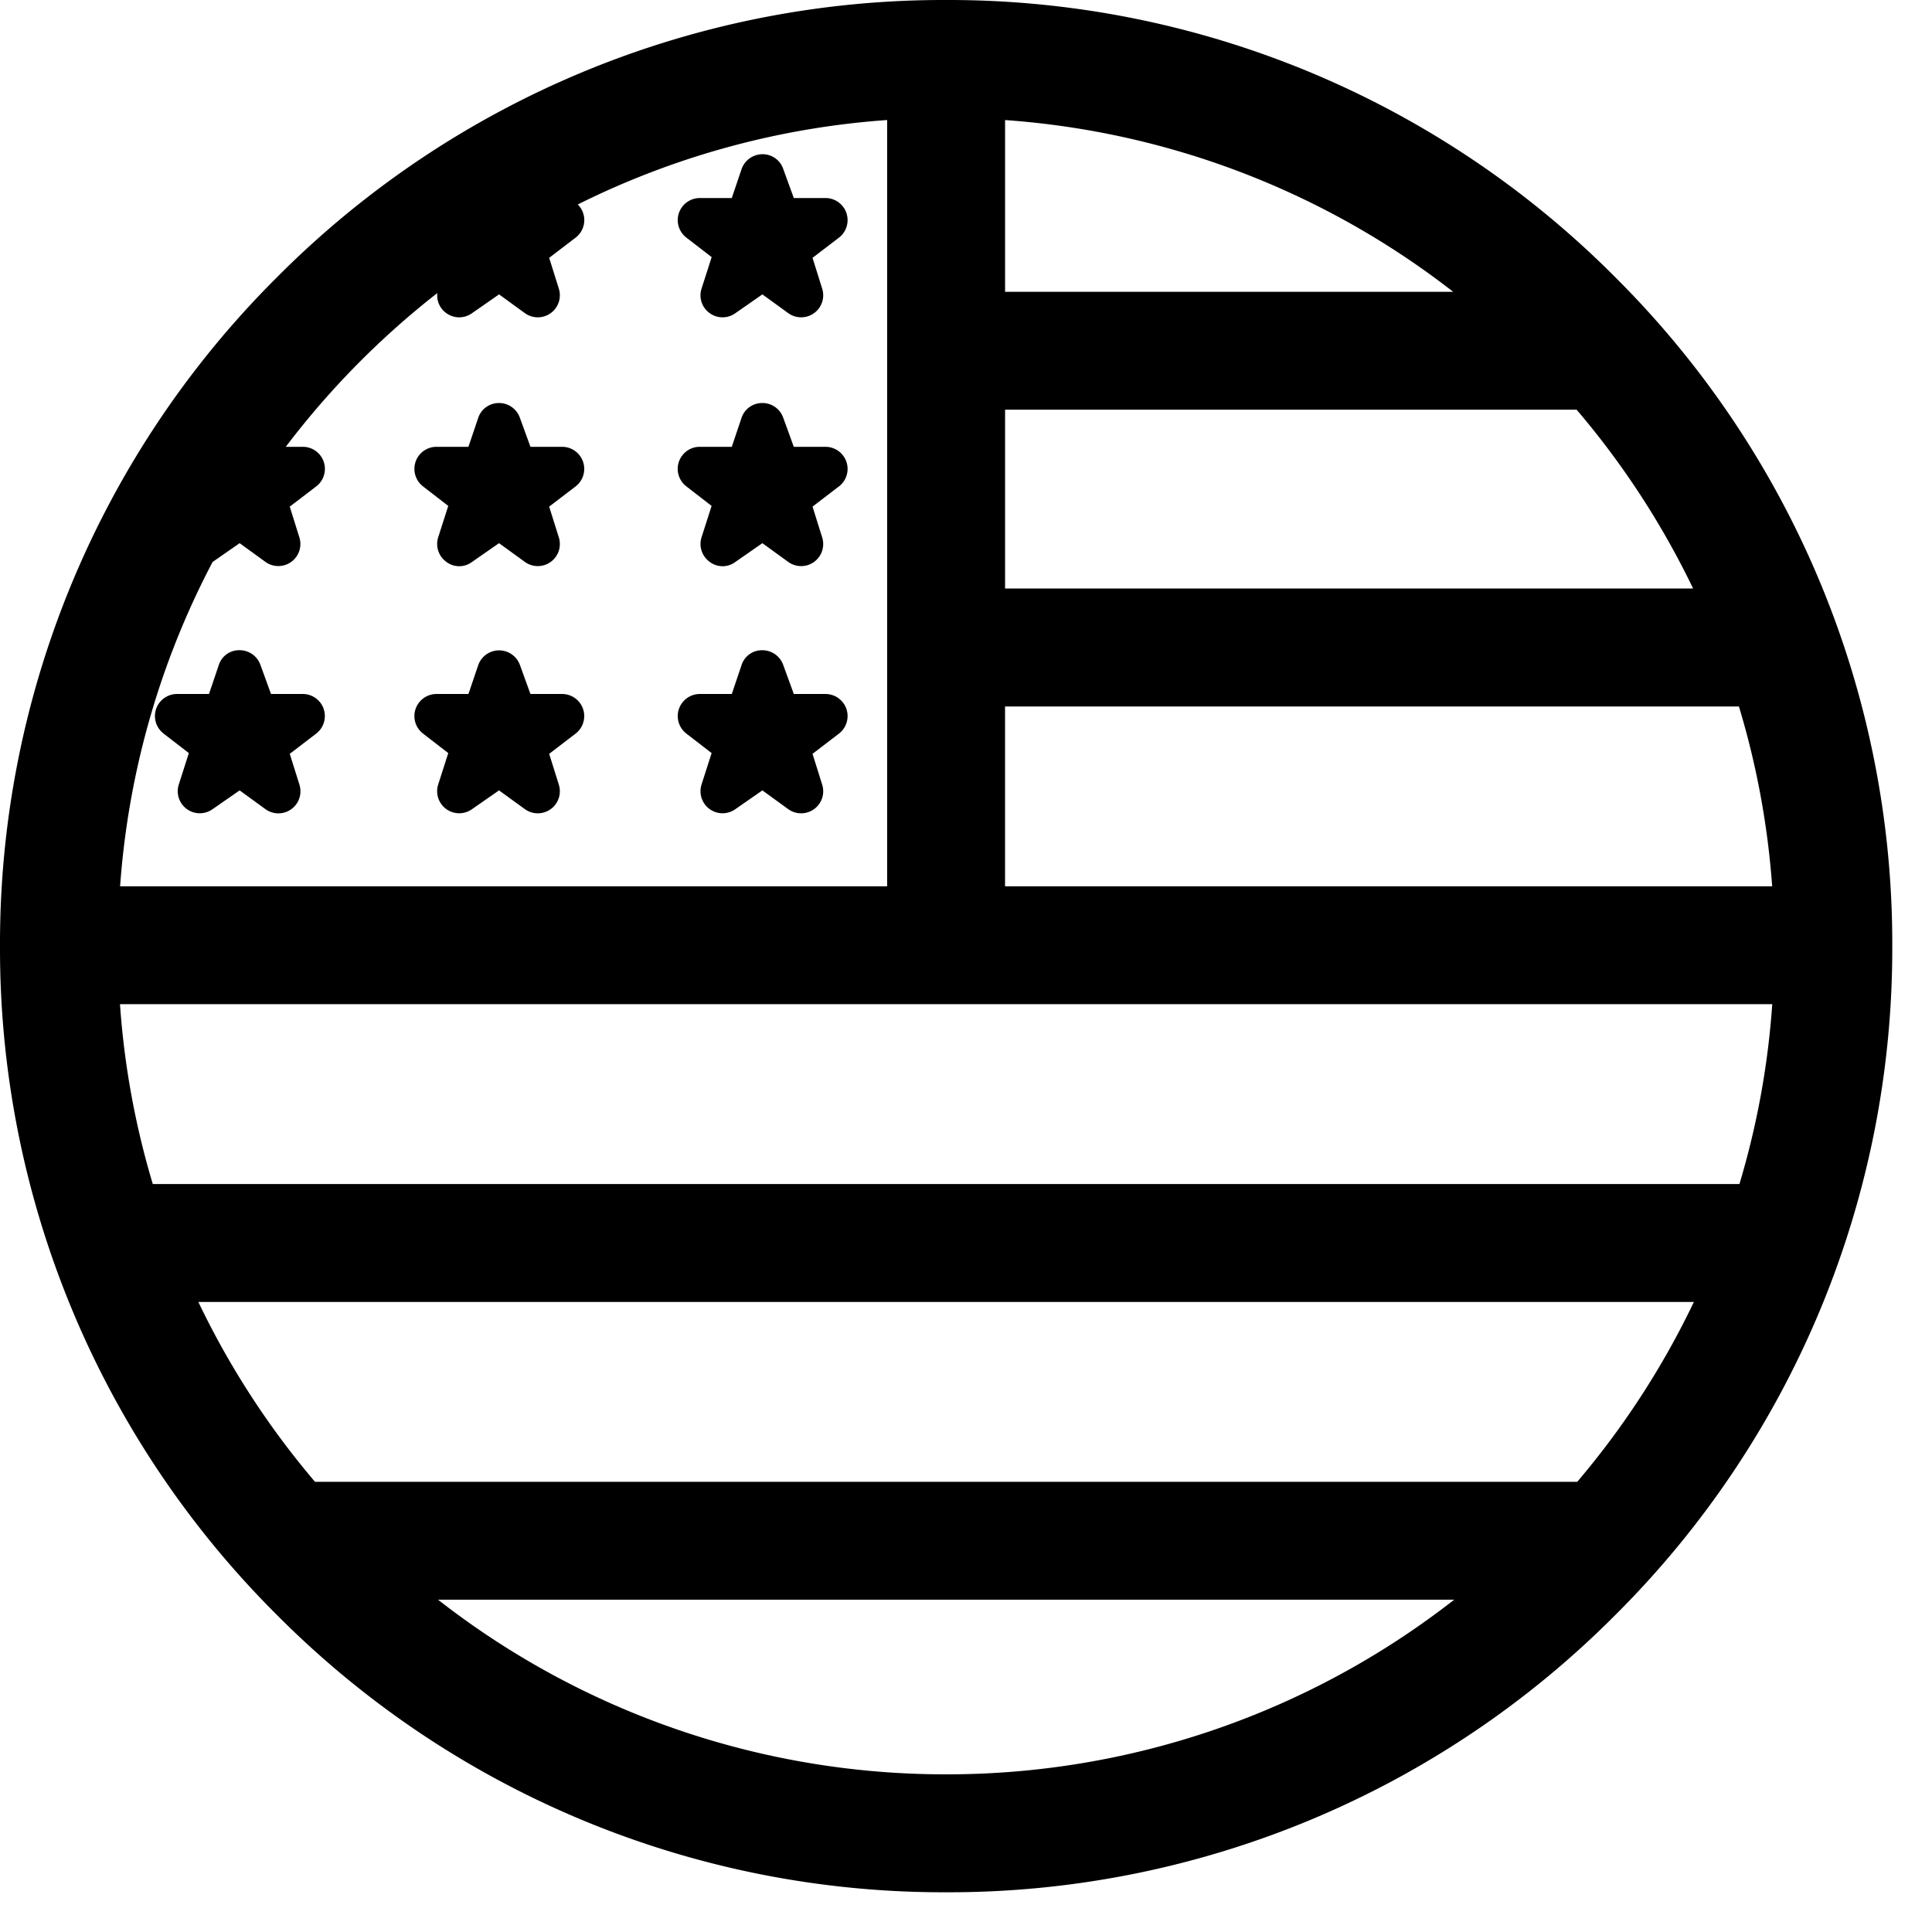 <svg xmlns="http://www.w3.org/2000/svg" width="48" height="48" fill="none"><path fill="#000" d="M40.128 6.885A23.352 23.352 0 0 0 23.506 0 23.352 23.352 0 0 0 6.885 6.885 23.352 23.352 0 0 0 0 23.506a23.352 23.352 0 0 0 6.885 16.622 23.352 23.352 0 0 0 16.621 6.885 23.352 23.352 0 0 0 16.622-6.885 23.352 23.352 0 0 0 6.885-16.622 23.352 23.352 0 0 0-6.885-16.621Zm-.942 29.93H7.826a20.636 20.636 0 0 1-2.898-4.468h37.156a20.632 20.632 0 0 1-2.898 4.468Zm-35.39-7.398a20.454 20.454 0 0 1-.815-4.468h41.05a20.452 20.452 0 0 1-.815 4.468H3.796Zm21.175-19.239H39.17a20.642 20.642 0 0 1 2.895 4.444H24.971v-4.444Zm0-2.93V2.983A20.47 20.47 0 0 1 36.104 7.25H24.971Zm0 10.304h18.232c.433 1.43.715 2.925.826 4.468H24.97v-4.468ZM10.865 7.282a.539.539 0 0 0 .223.497.544.544 0 0 0 .638.003l.673-.468.639.464a.548.548 0 0 0 .846-.607l-.24-.765.657-.502a.548.548 0 0 0 .054-.824 20.42 20.42 0 0 1 7.686-2.098V22.02H2.984a20.423 20.423 0 0 1 2.298-8.058l.672-.467.639.464a.548.548 0 0 0 .845-.607l-.239-.765.657-.502a.548.548 0 0 0-.333-.984H7.1a20.755 20.755 0 0 1 3.764-3.819Zm.018 32.462h25.246a20.473 20.473 0 0 1-12.623 4.339 20.473 20.473 0 0 1-12.623-4.339Zm5.985-22.13a.548.548 0 0 1 .519-.372h.794l.239-.707a.532.532 0 0 1 .53-.38.55.55 0 0 1 .507.36l.265.727h.789a.549.549 0 0 1 .333.984l-.657.503.24.765a.548.548 0 0 1-.846.607l-.64-.464-.676.47a.548.548 0 0 1-.835-.617l.25-.78-.629-.486a.548.548 0 0 1-.183-.61Zm3.976-5.53-.657.503.24.765a.548.548 0 0 1-.846.607l-.64-.464-.676.47a.529.529 0 0 1-.648-.017.548.548 0 0 1-.187-.6l.25-.779-.629-.486a.548.548 0 0 1 .336-.982h.794l.238-.707a.54.54 0 0 1 .514-.381.546.546 0 0 1 .524.36l.265.728h.789a.549.549 0 0 1 .333.984Zm-3.976-6.793a.549.549 0 0 1 .519-.371h.794l.242-.716a.553.553 0 0 1 .5-.372.54.54 0 0 1 .536.365l.263.723h.789a.549.549 0 0 1 .333.984l-.657.502.24.765a.548.548 0 0 1-.846.607l-.64-.464-.672.468a.544.544 0 0 1-.638-.003.542.542 0 0 1-.2-.612l.25-.779-.63-.486a.548.548 0 0 1-.183-.611Zm-6.543 12.323a.549.549 0 0 1 .519-.372h.794l.24-.707a.55.55 0 0 1 1.037-.02l.264.727h.789a.549.549 0 0 1 .333.984l-.657.503.24.765a.548.548 0 0 1-.846.607l-.64-.464-.676.47a.548.548 0 0 1-.835-.617l.25-.78-.629-.486a.548.548 0 0 1-.183-.61Zm0-6.142a.548.548 0 0 1 .519-.371h.794l.239-.707a.54.54 0 0 1 .513-.381.548.548 0 0 1 .524.36l.265.728h.789a.549.549 0 0 1 .333.984l-.657.502.24.765a.548.548 0 0 1-.846.607l-.64-.464-.676.47a.529.529 0 0 1-.648-.017.548.548 0 0 1-.187-.6l.25-.779-.629-.486a.549.549 0 0 1-.183-.61Zm-2.283 6.143a.549.549 0 0 1-.186.611l-.657.503.24.765a.548.548 0 0 1-.847.607l-.638-.464-.677.47a.548.548 0 0 1-.835-.617l.25-.78-.629-.486a.548.548 0 0 1 .335-.982h.794l.24-.707a.53.53 0 0 1 .513-.381h.016a.55.55 0 0 1 .508.361l.264.727h.79c.235 0 .443.15.52.372Z"/></svg>